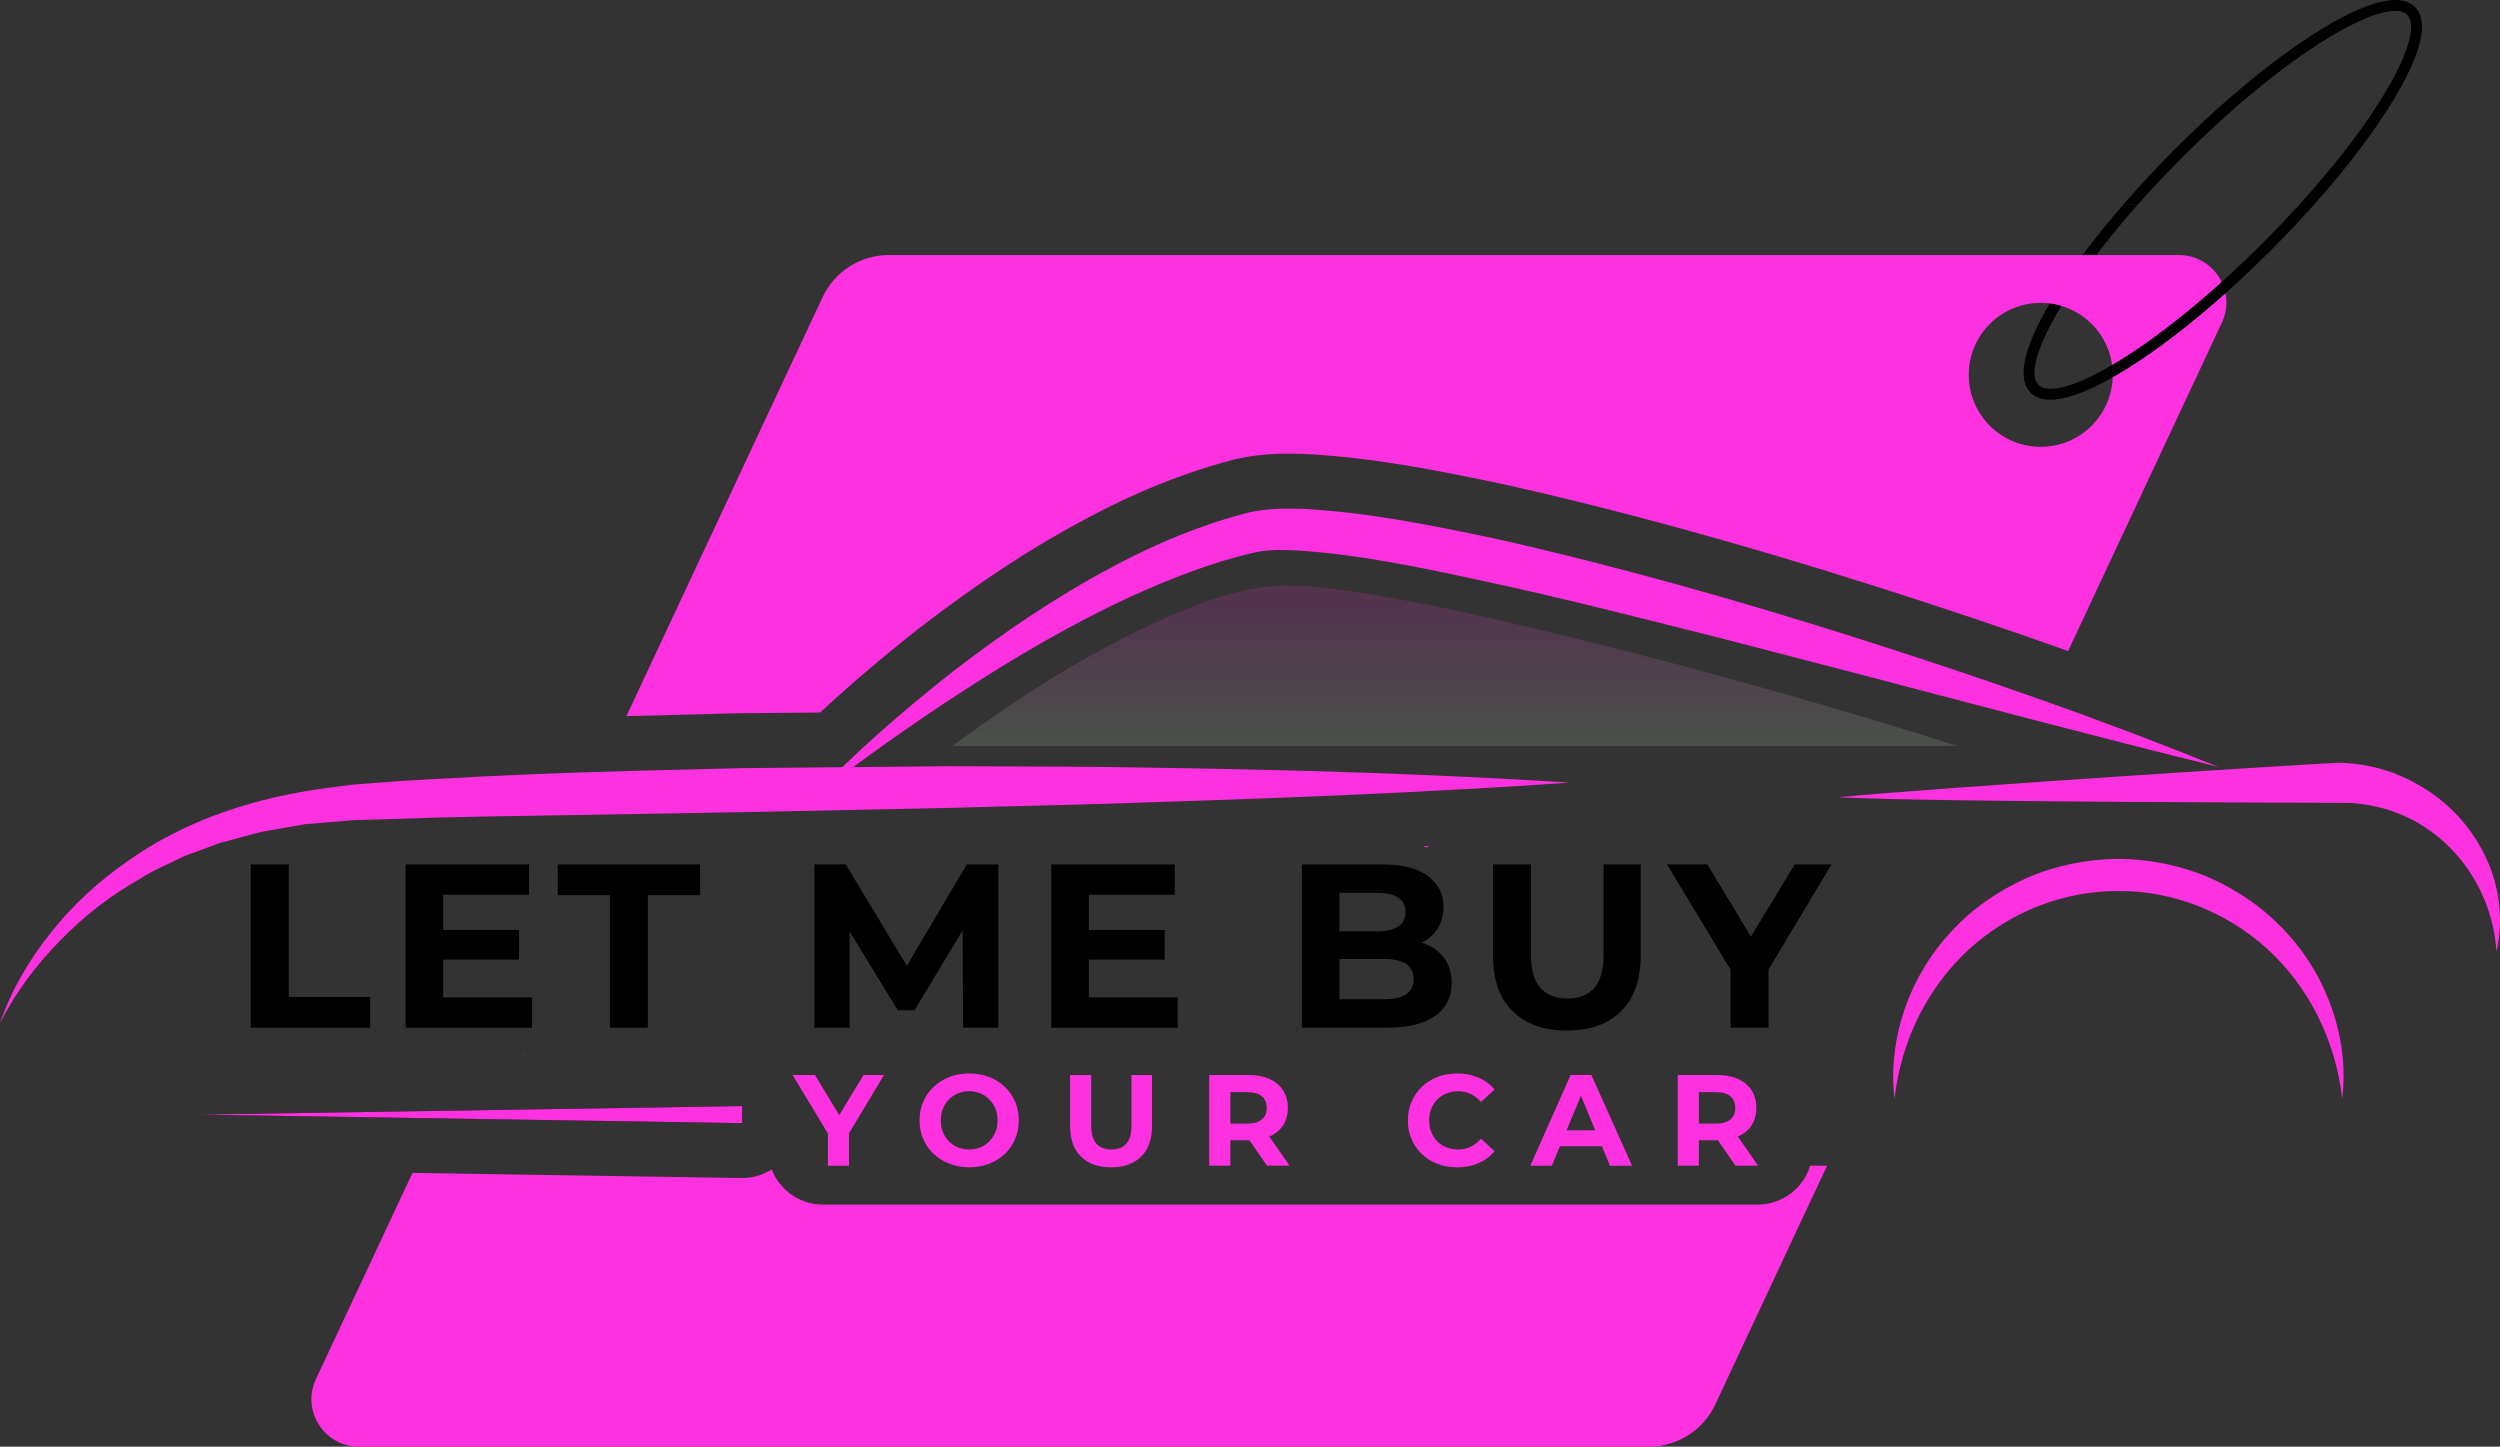 <?xml version="1.0" encoding="UTF-8"?>
<!-- Generator: Adobe Illustrator 25.0.1, SVG Export Plug-In . SVG Version: 6.00 Build 0)  -->
<svg xmlns="http://www.w3.org/2000/svg" xmlns:xlink="http://www.w3.org/1999/xlink" version="1.1" id="Layer_1" x="0px" y="0px" viewBox="0 0 800.07 462.98" style="enable-background:new 0 0 800.07 462.98;" xml:space="preserve">
<rect x="0" y="0" width="800.07" height="462.98" fill="#333333" stroke="none"/>
<style type="text/css">
	.st0{fill:#FE31E0;}
	.st1{opacity:0.16;fill:url(#SVGID_1_);}
	.st2{opacity:0.16;fill:url(#SVGID_2_);}
	.st3{fill:#FFFFFF;}
	.st4{opacity:0.16;fill:#FFFFFF;}
	.st5{opacity:0.16;}
</style>
<g>
	<g>
		<polygon points="92.4,276.63 80.23,276.63 80.23,328.91 118.46,328.91 118.46,319.05 92.4,319.05   "></polygon>
		<polygon points="141.83,307.1 166.1,307.1 166.1,297.62 141.83,297.62 141.83,286.34 169.31,286.34 169.31,276.63 129.81,276.63     129.81,328.91 170.28,328.91 170.28,319.2 141.83,319.2   "></polygon>
		<polygon points="178.5,286.49 195.22,286.49 195.22,328.91 207.32,328.91 207.32,286.49 224.05,286.49 224.05,276.63     178.5,276.63   "></polygon>
		<polygon points="290.22,309.08 270.65,276.63 260.64,276.63 260.64,328.91 271.91,328.91 271.91,298.07 287.3,323.31     292.67,323.31 308.07,297.73 308.21,328.91 319.48,328.91 319.48,276.63 309.4,276.63   "></polygon>
		<polygon points="348.46,307.1 372.73,307.1 372.73,297.62 348.46,297.62 348.46,286.34 375.94,286.34 375.94,276.63     336.43,276.63 336.43,328.91 376.91,328.91 376.91,319.2 348.46,319.2   "></polygon>
		<path d="M456.47,302.17c-0.45-0.2-0.93-0.36-1.41-0.52c2.03-1.07,3.67-2.49,4.88-4.3c1.34-2.02,2.02-4.39,2.02-7.13    c0-4.08-1.66-7.37-4.97-9.86c-3.31-2.49-8.25-3.73-14.82-3.73h-25.54v52.27h27.03c6.87,0,12.07-1.26,15.61-3.77    c3.53-2.51,5.3-6.01,5.3-10.49c0-3.04-0.72-5.6-2.17-7.69C460.96,304.86,458.99,303.27,456.47,302.17z M440.68,285.74    c2.94,0,5.19,0.5,6.76,1.49c1.57,1,2.35,2.54,2.35,4.63s-0.78,3.65-2.35,4.67c-1.57,1.02-3.82,1.53-6.76,1.53h-12.02v-12.32    H440.68z M449.94,318.23c-1.64,1.04-4.01,1.57-7.09,1.57h-14.19v-12.92h14.19c3.09,0,5.45,0.52,7.09,1.57    c1.64,1.05,2.46,2.69,2.46,4.93C452.4,315.57,451.58,317.18,449.94,318.23z"></path>
		<path d="M513.19,305.53c0,4.93-1.02,8.5-3.06,10.72c-2.04,2.21-4.9,3.32-8.59,3.32c-3.63,0-6.47-1.11-8.51-3.32    c-2.04-2.21-3.06-5.79-3.06-10.72v-28.9h-12.17v29.2c0,7.72,2.09,13.64,6.27,17.77c4.18,4.13,9.98,6.2,17.4,6.2    c7.37,0,13.14-2.06,17.32-6.2c4.18-4.13,6.27-10.06,6.27-17.77v-29.2h-11.87V305.53z"></path>
		<polygon points="586.15,276.63 574.35,276.63 560.35,299.78 546.42,276.63 533.5,276.63 553.81,310.29 553.81,328.91     565.98,328.91 565.98,310.26   "></polygon>
	</g>
	<g>
		<path d="M684.14,65.5l-4.73,0.08c-11.89,13.72-21.91,27.61-27.37,38.83l2.85,2.27C659.95,96.08,669.93,81.56,684.14,65.5z"></path>
		<path class="st0" d="M457.38,270.74c-0.68,0.04-1.36,0.07-2.04,0.1c0.4,0.13,0.82,0.24,1.2,0.38    C456.82,271.06,457.09,270.89,457.38,270.74z"></path>
		<path class="st0" d="M697.3,81.62H284.48c-9.1,0-17.38,5.27-21.24,13.51l-62.77,134.05c8.56-0.23,17.08-0.44,25.47-0.65    c0,0,11.12-0.28,11.21-0.28c0,0,11.72-0.11,25.32-0.23c9.36-8.71,19.75-17.57,31.4-26.76c0.05-0.04,0.11-0.07,0.16-0.12    c19.12-14.74,36.75-26.3,53.92-35.33c10.44-5.59,20.52-10.1,30.75-13.74c5.43-1.95,10.93-3.64,16.73-5.13    c0.21-0.05,0.42-0.09,0.63-0.14c6.59-1.42,12.21-1.62,16.37-1.62c1.55,0,3.07,0.04,4.6,0.07c0.18,0.02,0.33,0.02,0.51,0.02    c22.77,1.21,43.62,5.53,63.79,9.73c0.09,0.02,0.18,0.04,0.26,0.05c36.96,8.29,75.92,19.01,119.08,32.73    c21.63,6.89,41.94,13.7,61.18,20.57l49.21-105.1C715.78,93.18,708.42,81.62,697.3,81.62z M653.08,143    c-12.72,0-23.03-10.31-23.03-23.03c0-12.74,10.31-23.05,23.03-23.05c12.74,0,23.05,10.31,23.05,23.05    C676.13,132.69,665.81,143,653.08,143z"></path>
		<path class="st0" d="M578.64,374.88c-2.78,6.45-9.12,10.62-16.14,10.62H263.35c-7.48,0-13.85-4.68-16.38-11.26    c-2.81,1.79-6.08,2.77-9.46,2.77c-0.05,0-56.78-0.89-105.5-1.65l-30.9,65.98c-4.72,10.08,2.64,21.64,13.76,21.64h412.82    c9.1,0,17.38-5.26,21.24-13.5l35.78-76.41h-5.43C579.09,373.67,578.9,374.28,578.64,374.88z"></path>
		<path class="st0" d="M168.17,337.5c-0.06-0.08-0.12-0.16-0.18-0.25l-0.2,0.25C167.93,337.5,168.05,337.5,168.17,337.5z"></path>
		<polygon points="63.49,356.71 237.51,359.44 237.51,353.98   "></polygon>
		<g>
			<path class="st0" d="M0,327.5c3.54-10.5,9.29-20.29,16.3-29.05c6.96-8.83,15.4-16.55,24.74-22.98     c18.58-13.24,41.04-20.31,63.49-23.28c2.81-0.36,5.66-0.79,8.45-1.09l8.3-0.65c5.54-0.43,11.08-0.79,16.6-1.07     c11.06-0.63,22.11-1.18,33.16-1.64c22.1-0.89,44.19-1.36,66.28-1.91l66.26-0.62c22.09,0.12,44.17,0.03,66.26,0.49     c44.17,0.66,88.34,1.94,132.5,4.76c-44.14,3.05-88.27,4.82-132.4,6.23c-22.06,0.85-44.13,1.2-66.19,1.86l-66.17,1.36l-66.14,1.13     c-11.02,0.13-22.03,0.35-33.03,0.65l-16.47,0.52l-8.23,0.24c-2.7,0.15-5.33,0.43-8.01,0.64l-8.01,0.66l-7.89,1.38     c-2.61,0.53-5.31,0.79-7.87,1.53l-7.74,2.07l-3.88,1.05l-3.75,1.39l-7.53,2.78c-4.75,2.41-9.79,4.39-14.29,7.32     c-9.37,5.26-17.95,11.98-25.53,19.76C11.63,308.79,4.9,317.59,0,327.5z"></path>
			<path class="st0" d="M259.32,255.84c13.99-14.76,29.39-28.14,45.42-40.77c16.16-12.45,33.11-24.08,51.39-33.71     c9.11-4.88,18.57-9.21,28.44-12.73c4.96-1.79,9.9-3.3,15.19-4.65c6.12-1.32,11.48-1.28,16.84-1.15     c21.17,1.12,41.13,5.22,61.14,9.38c39.82,8.94,78.9,20.02,117.6,32.33c38.68,12.3,77.02,25.66,114.67,40.91     c-39.43-9.73-78.57-20.15-117.71-30.42c-19.6-5-39.11-10.29-58.73-15.1c-19.58-4.92-39.16-9.81-58.83-13.98     c-19.57-4.25-39.45-8.45-58.76-9.73c-4.74-0.31-9.61-0.35-13.43,0.37c-4.56,1.01-9.37,2.29-13.99,3.79     c-9.3,3.03-18.46,6.77-27.49,10.9c-18,8.42-35.4,18.53-52.28,29.49C291.83,231.65,275.42,243.47,259.32,255.84z"></path>
			<path class="st0" d="M588.22,255.15c30.5-3,158.65-11.26,161.43-11.05c2.79,0.17,5.57,0.45,8.3,1.06c2.76,0.41,5.4,1.39,8.04,2.2     c2.55,1.11,5.13,2.12,7.49,3.56c9.69,5.25,17.43,13.67,21.98,23.29c4.6,9.62,5.76,20.59,3.47,30.37     c-1.27-20.19-13.9-36.94-30.35-43.82c-4.07-1.77-8.38-2.85-12.7-3.44c-2.16-0.35-4.35-0.4-6.52-0.39     C747.17,256.89,621.45,256.77,588.22,255.15z"></path>
		</g>
		<path class="st0" d="M606.3,351.64c-2.24-18.81,4.58-39.02,18.15-53.49c6.68-7.34,15.07-13.11,24.21-17.19    c9.19-4,19.24-6,29.28-6.11c10.04,0.1,20.08,2.12,29.28,6.1c9.13,4.09,17.54,9.84,24.22,17.19c13.57,14.47,20.4,34.69,18.14,53.5    c-2.13-18.77-10.73-35.81-23.83-47.81c-13.07-11.97-30.36-18.79-47.81-18.67c-17.46-0.13-34.74,6.69-47.82,18.66    C617.01,315.82,608.41,332.87,606.3,351.64z"></path>
		<polygon class="st0" points="63.49,356.71 237.51,359.44 237.51,353.98   "></polygon>
		<linearGradient id="SVGID_1_" gradientUnits="userSpaceOnUse" x1="465.559" y1="191.797" x2="465.559" y2="244.507">
			<stop offset="0" style="stop-color:#FE31E0"></stop>
			<stop offset="1" style="stop-color:#BBFFC1"></stop>
		</linearGradient>
		<path class="st1" d="M304.83,238.7c22.76-16.78,46.86-32.06,73.19-43.13c6.63-2.63,13.35-5.21,20.47-6.6    c3.48-0.97,7.18-1.15,10.8-1.62c3.62,0.08,7.33,0.03,10.88,0.4c14.29,1.3,28.17,4.16,42.11,6.84c27.71,6.02,55.2,12.79,82.52,20.2    c27.31,7.44,54.51,15.27,81.47,23.9H304.83z"></path>
		<path d="M772.84,2.23c-5.79-5.77-19.57,0.73-30.1,7.21c-14.24,8.75-31,22.53-47.19,38.78c-5.58,5.6-11.03,11.47-16.14,17.36    l4.73-0.08c4.26-4.82,8.9-9.77,13.91-14.8c16-16.06,32.52-29.65,46.54-38.26c10.08-6.2,18.14-9.32,22.72-8.93    c1.32,0.11,2.35,0.51,3.06,1.22c3.16,3.15,0.32,12.8-7.61,25.81c-8.56,14.05-22.08,30.63-38.08,46.69    c-16,16.06-32.52,29.65-46.54,38.26c-12.98,7.98-22.61,10.86-25.78,7.71c-2.36-2.35-1.41-8.24,2.53-16.52l-2.85-2.27    c-4.73,9.71-6.04,17.42-2.17,21.28c1.34,1.34,3.11,2.01,5.16,2.19c6.83,0.58,16.84-4.42,24.94-9.4    c14.24-8.75,31-22.53,47.19-38.78c16.19-16.25,29.89-33.06,38.59-47.34C772.19,21.8,778.64,8.01,772.84,2.23z"></path>
	</g>
	<g>
		<polygon class="st0" points="276.34,344.04 268.57,356.89 260.83,344.04 253.66,344.04 264.94,362.73 264.94,373.06     271.69,373.06 271.69,362.71 282.89,344.04   "></polygon>
		<path class="st0" d="M321.52,347.77c-1.44-1.35-3.12-2.4-5.04-3.13c-1.92-0.73-4.03-1.1-6.32-1.1c-2.29,0-4.4,0.37-6.32,1.12    s-3.6,1.8-5.04,3.15c-1.44,1.36-2.55,2.94-3.34,4.75c-0.79,1.81-1.18,3.81-1.18,5.99c0,2.16,0.39,4.15,1.18,5.97    c0.79,1.82,1.9,3.41,3.34,4.77c1.44,1.36,3.12,2.41,5.06,3.15c1.93,0.74,4.05,1.12,6.34,1.12c2.27,0,4.36-0.37,6.28-1.1    c1.92-0.73,3.6-1.78,5.04-3.13c1.44-1.35,2.55-2.95,3.34-4.79c0.79-1.84,1.18-3.83,1.18-5.99c0-2.18-0.39-4.19-1.18-6.01    C324.07,350.72,322.96,349.13,321.52,347.77z M318.56,362.3c-0.46,1.12-1.1,2.1-1.93,2.94c-0.83,0.84-1.79,1.49-2.88,1.95    c-1.09,0.46-2.29,0.68-3.59,0.68c-1.3,0-2.5-0.23-3.61-0.68c-1.11-0.46-2.07-1.1-2.88-1.95c-0.82-0.84-1.45-1.82-1.91-2.94    c-0.46-1.12-0.68-2.37-0.68-3.75c0-1.38,0.23-2.63,0.68-3.75c0.46-1.12,1.09-2.1,1.91-2.94c0.81-0.84,1.78-1.49,2.88-1.95    c1.1-0.45,2.31-0.68,3.61-0.68c1.3,0,2.49,0.23,3.59,0.68c1.09,0.46,2.05,1.11,2.88,1.95c0.83,0.84,1.47,1.82,1.93,2.94    c0.46,1.12,0.68,2.37,0.68,3.75C319.24,359.93,319.02,361.19,318.56,362.3z"></path>
		<path class="st0" d="M362.11,360.09c0,2.74-0.57,4.72-1.7,5.95c-1.13,1.23-2.72,1.84-4.77,1.84c-2.02,0-3.59-0.62-4.73-1.84    c-1.13-1.23-1.7-3.21-1.7-5.95v-16.04h-6.76v16.21c0,4.28,1.16,7.57,3.48,9.87c2.32,2.3,5.54,3.44,9.66,3.44    c4.09,0,7.3-1.15,9.62-3.44c2.32-2.29,3.48-5.58,3.48-9.87v-16.21h-6.59V360.09z"></path>
		<path class="st0" d="M406.26,363.71c1.88-0.81,3.33-2,4.35-3.57c1.02-1.56,1.53-3.43,1.53-5.62c0-2.16-0.51-4.02-1.53-5.6    c-1.02-1.58-2.47-2.78-4.35-3.63c-1.88-0.84-4.12-1.26-6.72-1.26h-12.56v29.02h6.76v-8.13h5.8c0.1,0,0.19-0.01,0.29-0.01    l5.64,8.14h7.21l-6.47-9.33C406.23,363.72,406.24,363.72,406.26,363.71z M403.81,350.82c1.05,0.87,1.58,2.11,1.58,3.71    s-0.52,2.85-1.58,3.73c-1.05,0.89-2.6,1.33-4.64,1.33h-5.43v-10.07h5.43C401.21,349.52,402.76,349.95,403.81,350.82z"></path>
		<path class="st0" d="M459.98,351.84c0.83-0.83,1.81-1.47,2.94-1.93c1.13-0.45,2.38-0.68,3.73-0.68c1.44,0,2.77,0.29,4,0.87    c1.23,0.58,2.33,1.44,3.3,2.57l4.35-3.98c-1.38-1.69-3.1-2.96-5.14-3.83c-2.05-0.87-4.33-1.31-6.84-1.31    c-2.24,0-4.32,0.37-6.24,1.1c-1.92,0.73-3.59,1.78-5.02,3.13c-1.42,1.36-2.53,2.94-3.32,4.77s-1.18,3.83-1.18,6.01    c0,2.18,0.39,4.19,1.18,6.01c0.79,1.82,1.89,3.41,3.3,4.77c1.41,1.36,3.07,2.4,5,3.13c1.92,0.73,4,1.1,6.24,1.1    c2.54,0,4.84-0.44,6.88-1.33c2.05-0.89,3.76-2.17,5.14-3.86l-4.35-3.98c-0.97,1.13-2.07,2-3.3,2.59c-1.23,0.6-2.56,0.89-4,0.89    c-1.35,0-2.6-0.23-3.73-0.68c-1.13-0.46-2.11-1.1-2.94-1.93c-0.83-0.83-1.47-1.81-1.93-2.94c-0.46-1.13-0.68-2.39-0.68-3.77    c0-1.38,0.23-2.64,0.68-3.77C458.51,353.65,459.15,352.67,459.98,351.84z"></path>
		<path class="st0" d="M502.64,344.04l-12.89,29.02h6.88l2.59-6.22h13.44l2.59,6.22h7.05l-13.02-29.02H502.64z M501.34,361.74    l4.6-11.06l4.6,11.06H501.34z"></path>
		<path class="st0" d="M562.63,373.06l-6.47-9.33c0.01-0.01,0.03-0.01,0.04-0.02c1.88-0.81,3.33-2,4.35-3.57    c1.02-1.56,1.53-3.43,1.53-5.62c0-2.16-0.51-4.02-1.53-5.6c-1.02-1.58-2.47-2.78-4.35-3.63c-1.88-0.84-4.12-1.26-6.72-1.26h-12.56    v29.02h6.76v-8.13h5.8c0.1,0,0.19-0.01,0.29-0.01l5.64,8.14H562.63z M553.76,350.82c1.05,0.87,1.58,2.11,1.58,3.71    s-0.52,2.85-1.58,3.73c-1.05,0.89-2.6,1.33-4.64,1.33h-5.43v-10.07h5.43C551.16,349.52,552.7,349.95,553.76,350.82z"></path>
	</g>
</g>
</svg>
